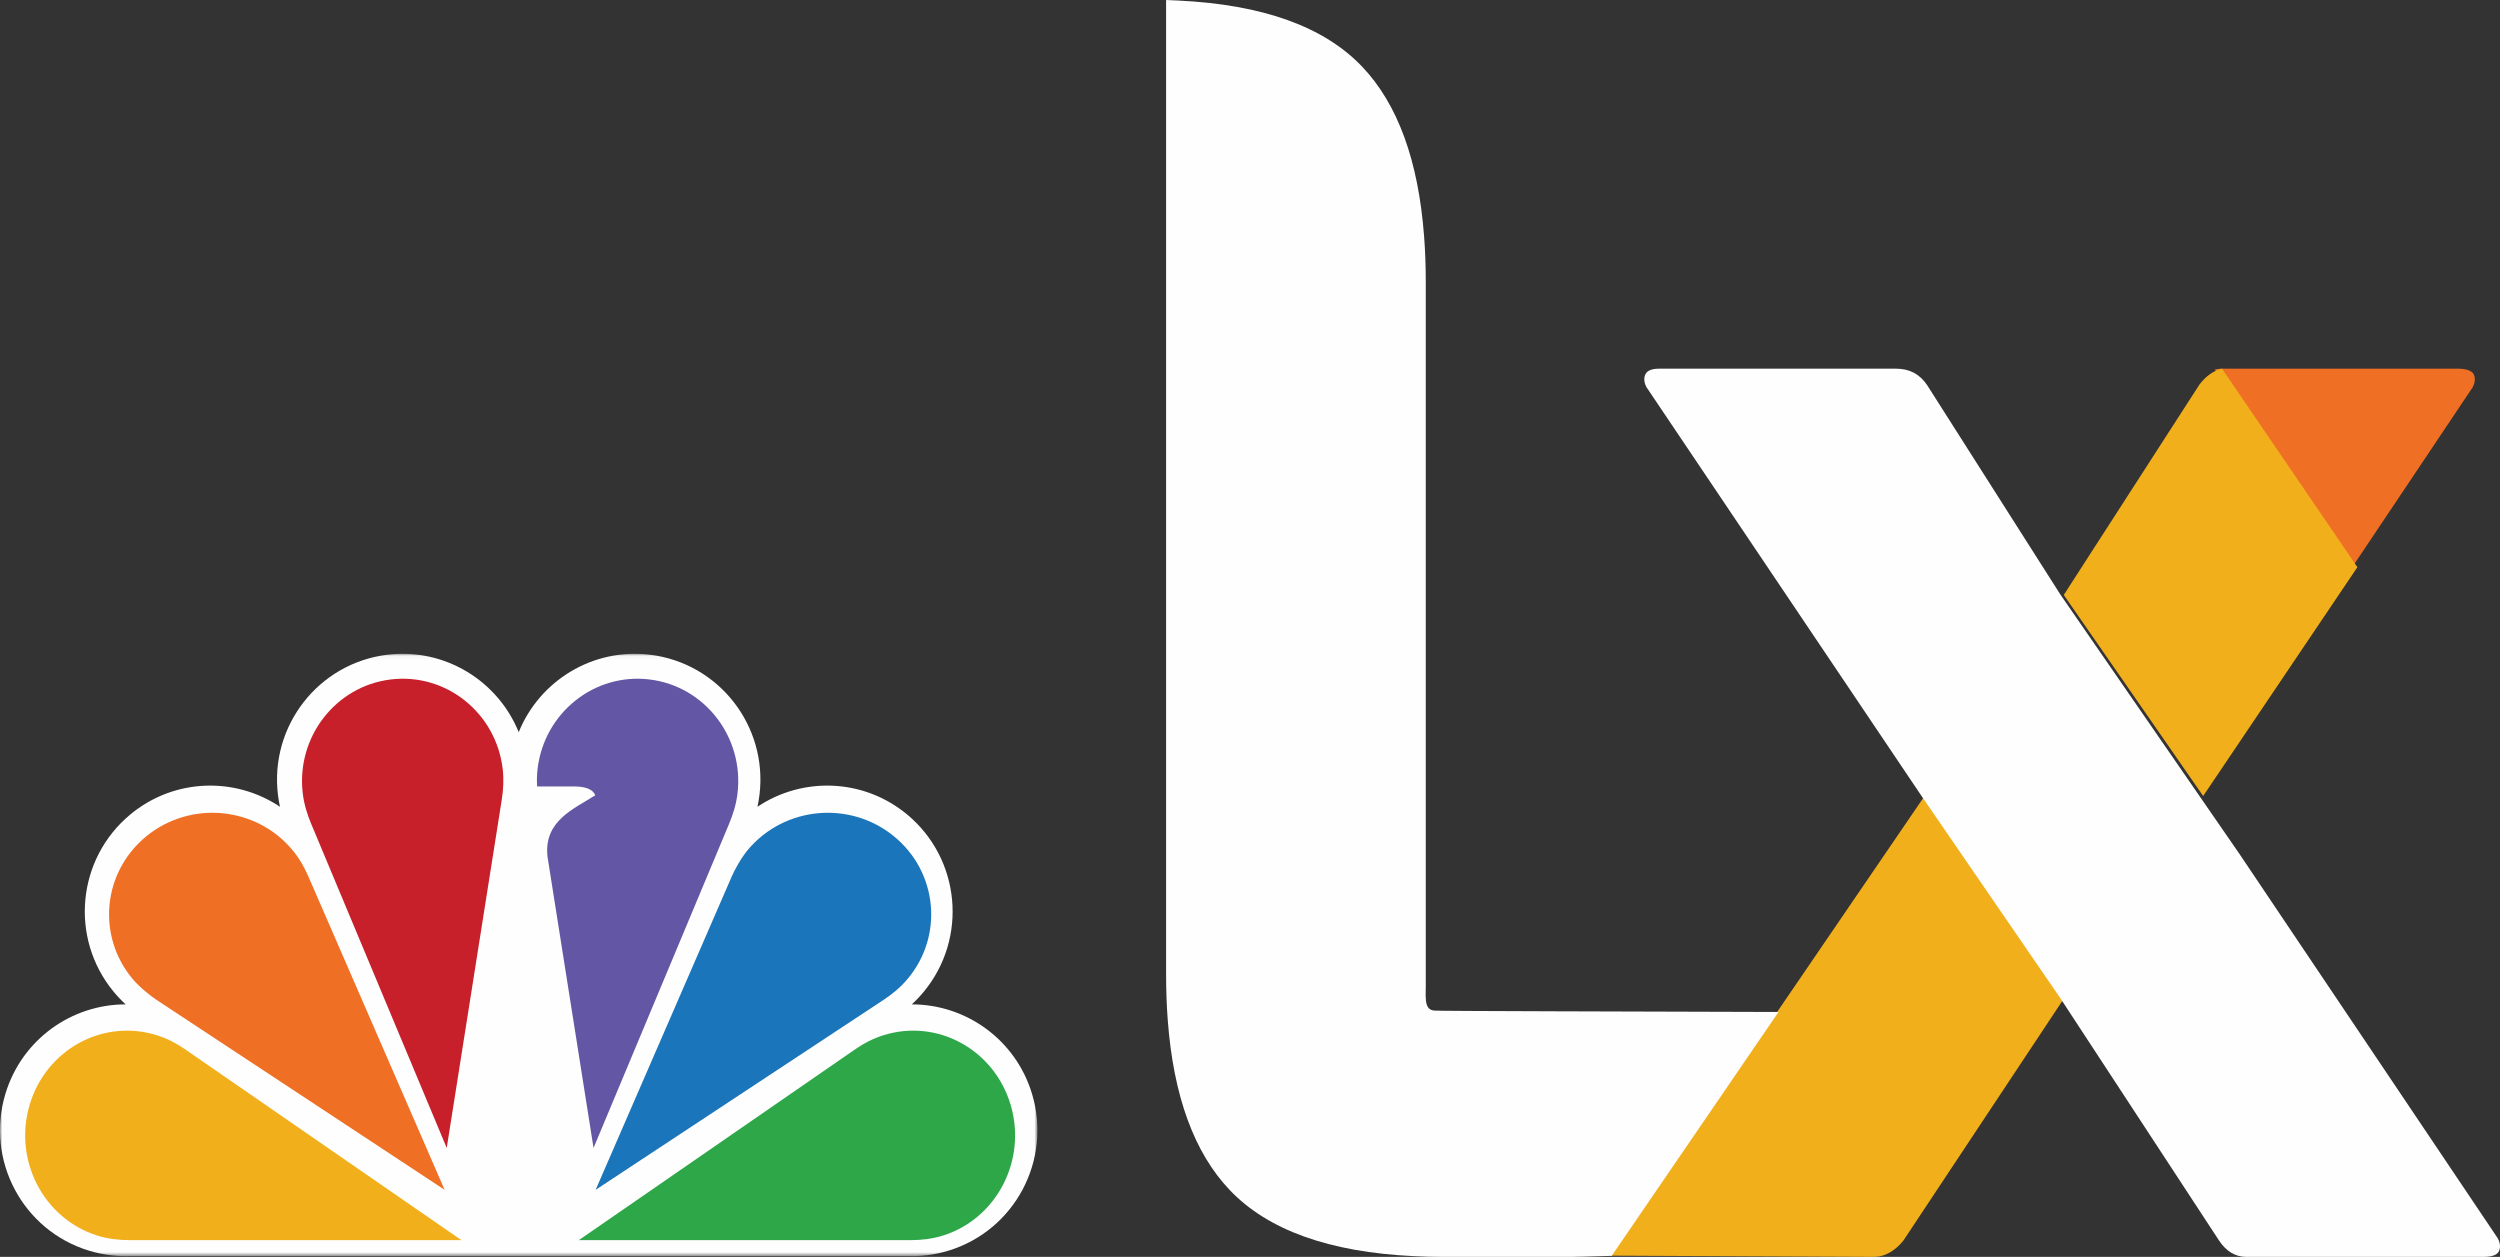 <?xml version="1.0" encoding="UTF-8"?>
<svg width="545px" height="274px" viewBox="0 0 545 274" version="1.1" xmlns="http://www.w3.org/2000/svg" xmlns:xlink="http://www.w3.org/1999/xlink">
    <rect x="0" y="0" width="545" height="274" fill="#333333" stroke="none"/>
    <!-- Generator: Sketch 64 (93537) - https://sketch.com -->
    <title>Group 29</title>
    <desc>Created with Sketch.</desc>
    <defs>
        <polygon id="path-1" points="0.874 0.443 1.331 0.443 1.331 0.9 0.874 0.9"></polygon>
        <polygon id="path-3" points="0 0.046 226.159 0.046 226.159 131.36 0 131.36"></polygon>
    </defs>
    <g id="Page-1" stroke="none" stroke-width="1" fill="none" fill-rule="evenodd">
        <g id="Artboard" transform="translate(-102, -140)">
            <g id="Group-29" transform="translate(102, 140)">
                <path d="M539.257,81.582 C539.093,81.249 538.771,81.003 538.356,80.807 C538.342,80.8 538.33,80.793 538.316,80.786 C537.728,80.52 536.927,80.373 535.861,80.373 L484.314,80.373 C483.803,80.373 483.306,80.441 482.819,80.549 L512.405,124.213 L539.058,84.403 C539.588,83.333 539.656,82.389 539.257,81.582" id="Fill-1" fill="#EF6F25"></path>
                <g id="Group-5" transform="translate(0, 272.173)">
                    <mask id="mask-2" fill="white">
                        <use xlink:href="#path-1"></use>
                    </mask>
                    <g id="Clip-4"></g>
                    <path d="" id="Fill-3" fill="#EF6F25" mask="url(#mask-2)"></path>
                </g>
                <path d="M449.899,217.726 L419.558,173.533 L351.141,273.734 L356.651,273.759 L356.652,273.759 L408.503,274 C412.166,274.027 414.659,270.798 414.952,270.425 L449.899,217.726 Z" id="Fill-6" fill="#F2AF1C"></path>
                <path d="M544.546,269.999 L488.155,186.089 L449.145,129.581 L420.127,83.974 C418.537,81.573 416.283,80.373 413.369,80.373 L361.695,80.373 C360.105,80.373 359.11,80.773 358.713,81.573 C358.316,82.374 358.379,83.311 358.911,84.374 L418.935,173.587 L449.145,217.594 L483.728,270.401 C485.318,272.8 487.305,274 489.69,274 L541.365,274 C543.217,274 544.347,273.601 544.744,272.8 C545.143,272 545.074,271.07 544.546,269.999" id="Fill-8" fill="#FEFEFE"></path>
                <path d="M387.718,220.611 C359.15,220.512 312.813,220.421 312.786,220.311 C310.186,220.243 310.913,216.872 310.817,213.879 L310.817,61.478 C310.817,58.003 310.697,54.687 310.455,51.532 C309.21,35.034 304.711,22.69 296.957,14.541 C288.641,5.792 275.262,0.998 256.863,0.12 C255.979,0.079 255.095,0.039 254.211,0 L254.211,212.48 C254.211,215.956 254.332,219.272 254.573,222.427 C255.819,238.925 260.318,251.27 268.072,259.418 C276.388,268.168 289.766,272.961 308.165,273.839 C310.214,273.96 312.303,274 314.473,274 L342.474,274 C343.053,274 346.612,273.929 351.8,273.764 L351.356,273.763 L387.718,220.611 Z" id="Fill-10" fill="#FEFEFE"></path>
                <path d="M513.909,123.648 L484.395,80.373 C482.601,80.775 480.968,81.908 479.508,83.793 L449.899,129.701 L480.29,173.533 L513.909,123.648 Z" id="Fill-12" fill="#F2AF1C"></path>
                <g id="Group-16" transform="translate(0, 142.48)">
                    <mask id="mask-4" fill="white">
                        <use xlink:href="#path-3"></use>
                    </mask>
                    <g id="Clip-15"></g>
                    <path d="M224.965,95.923 C221.368,84.079 210.505,76.458 198.766,76.476 C199.692,75.627 200.57,74.706 201.392,73.709 C211.023,62.036 209.395,44.741 197.757,35.08 C188.218,27.163 174.918,26.833 165.126,33.396 C165.313,32.543 165.462,31.674 165.569,30.789 C167.388,15.747 156.706,2.073 141.708,0.248 C129.185,-1.275 117.615,5.946 113.079,17.129 C108.544,5.946 96.974,-1.275 84.45,0.248 C69.454,2.073 58.77,15.747 60.59,30.789 C60.697,31.674 60.846,32.543 61.033,33.396 C51.241,26.833 37.94,27.163 28.402,35.08 C16.763,44.741 15.136,62.036 24.768,73.709 C25.589,74.706 26.468,75.627 27.392,76.476 C15.654,76.458 4.791,84.079 1.194,95.923 C-3.208,110.419 4.939,125.749 19.391,130.164 C22.419,131.088 25.483,131.46 28.475,131.337 L197.683,131.337 C200.677,131.46 203.741,131.088 206.769,130.164 C221.219,125.749 229.367,110.419 224.965,95.923" id="Fill-14" fill="#FEFEFE" mask="url(#mask-4)"></path>
                </g>
                <path d="M126.191,270.347 L186.552,228.661 C188.376,227.4 190.385,226.377 192.591,225.683 C204.317,221.997 216.731,228.784 220.316,240.843 C223.901,252.9 217.301,265.664 205.573,269.351 C203.247,270.082 200.889,270.344 198.587,270.347 L126.191,270.347 Z" id="Fill-17" fill="#2EA749"></path>
                <path d="M194.803,182.249 C185.197,174.468 170.984,175.806 163.058,185.237 C161.569,187.011 160.108,189.707 159.566,190.967 L129.849,259.387 L192.554,218.014 C194.508,216.731 196.296,215.262 197.847,213.416 C205.773,203.984 204.41,190.03 194.803,182.249" id="Fill-19" fill="#1A75BA"></path>
                <path d="M141.616,148.123 C129.579,146.647 118.645,155.37 117.192,167.61 C117.038,168.909 117.015,170.184 117.084,171.443 L124.135,171.443 C125.852,171.443 128.907,171.332 129.774,173.365 C125.133,176.351 118.504,178.903 119.353,186.74 L129.39,250.253 L158.92,179.643 C159.796,177.554 160.497,175.336 160.779,172.959 C162.232,160.719 153.652,149.599 141.616,148.123" id="Fill-21" fill="#6357A5"></path>
                <path d="M109.383,174.339 C109.728,172.14 109.857,169.911 109.584,167.61 C108.132,155.37 97.197,146.646 85.162,148.123 C73.127,149.599 64.547,160.719 65.999,172.959 C66.281,175.336 66.983,177.554 67.858,179.643 L97.386,250.253 L109.383,174.339 Z" id="Fill-23" fill="#C7202B"></path>
                <path d="M31.912,182.299 C22.338,190.115 21.023,204.08 28.976,213.489 C30.472,215.259 32.895,217.172 34.054,217.929 L96.93,259.387 L67.258,191.15 C66.339,189.024 65.204,187.024 63.648,185.183 C55.695,175.774 41.486,174.483 31.912,182.299" id="Fill-25" fill="#EF6F25"></path>
                <path d="M100.587,270.347 L40.226,228.661 C38.403,227.4 36.393,226.377 34.188,225.683 C22.461,221.997 10.048,228.784 6.462,240.843 C2.878,252.9 9.478,265.664 21.205,269.351 C23.532,270.082 25.889,270.344 28.191,270.347 L100.587,270.347 Z" id="Fill-27" fill="#F2AF1C"></path>
            </g>
        </g>
    </g>
</svg>